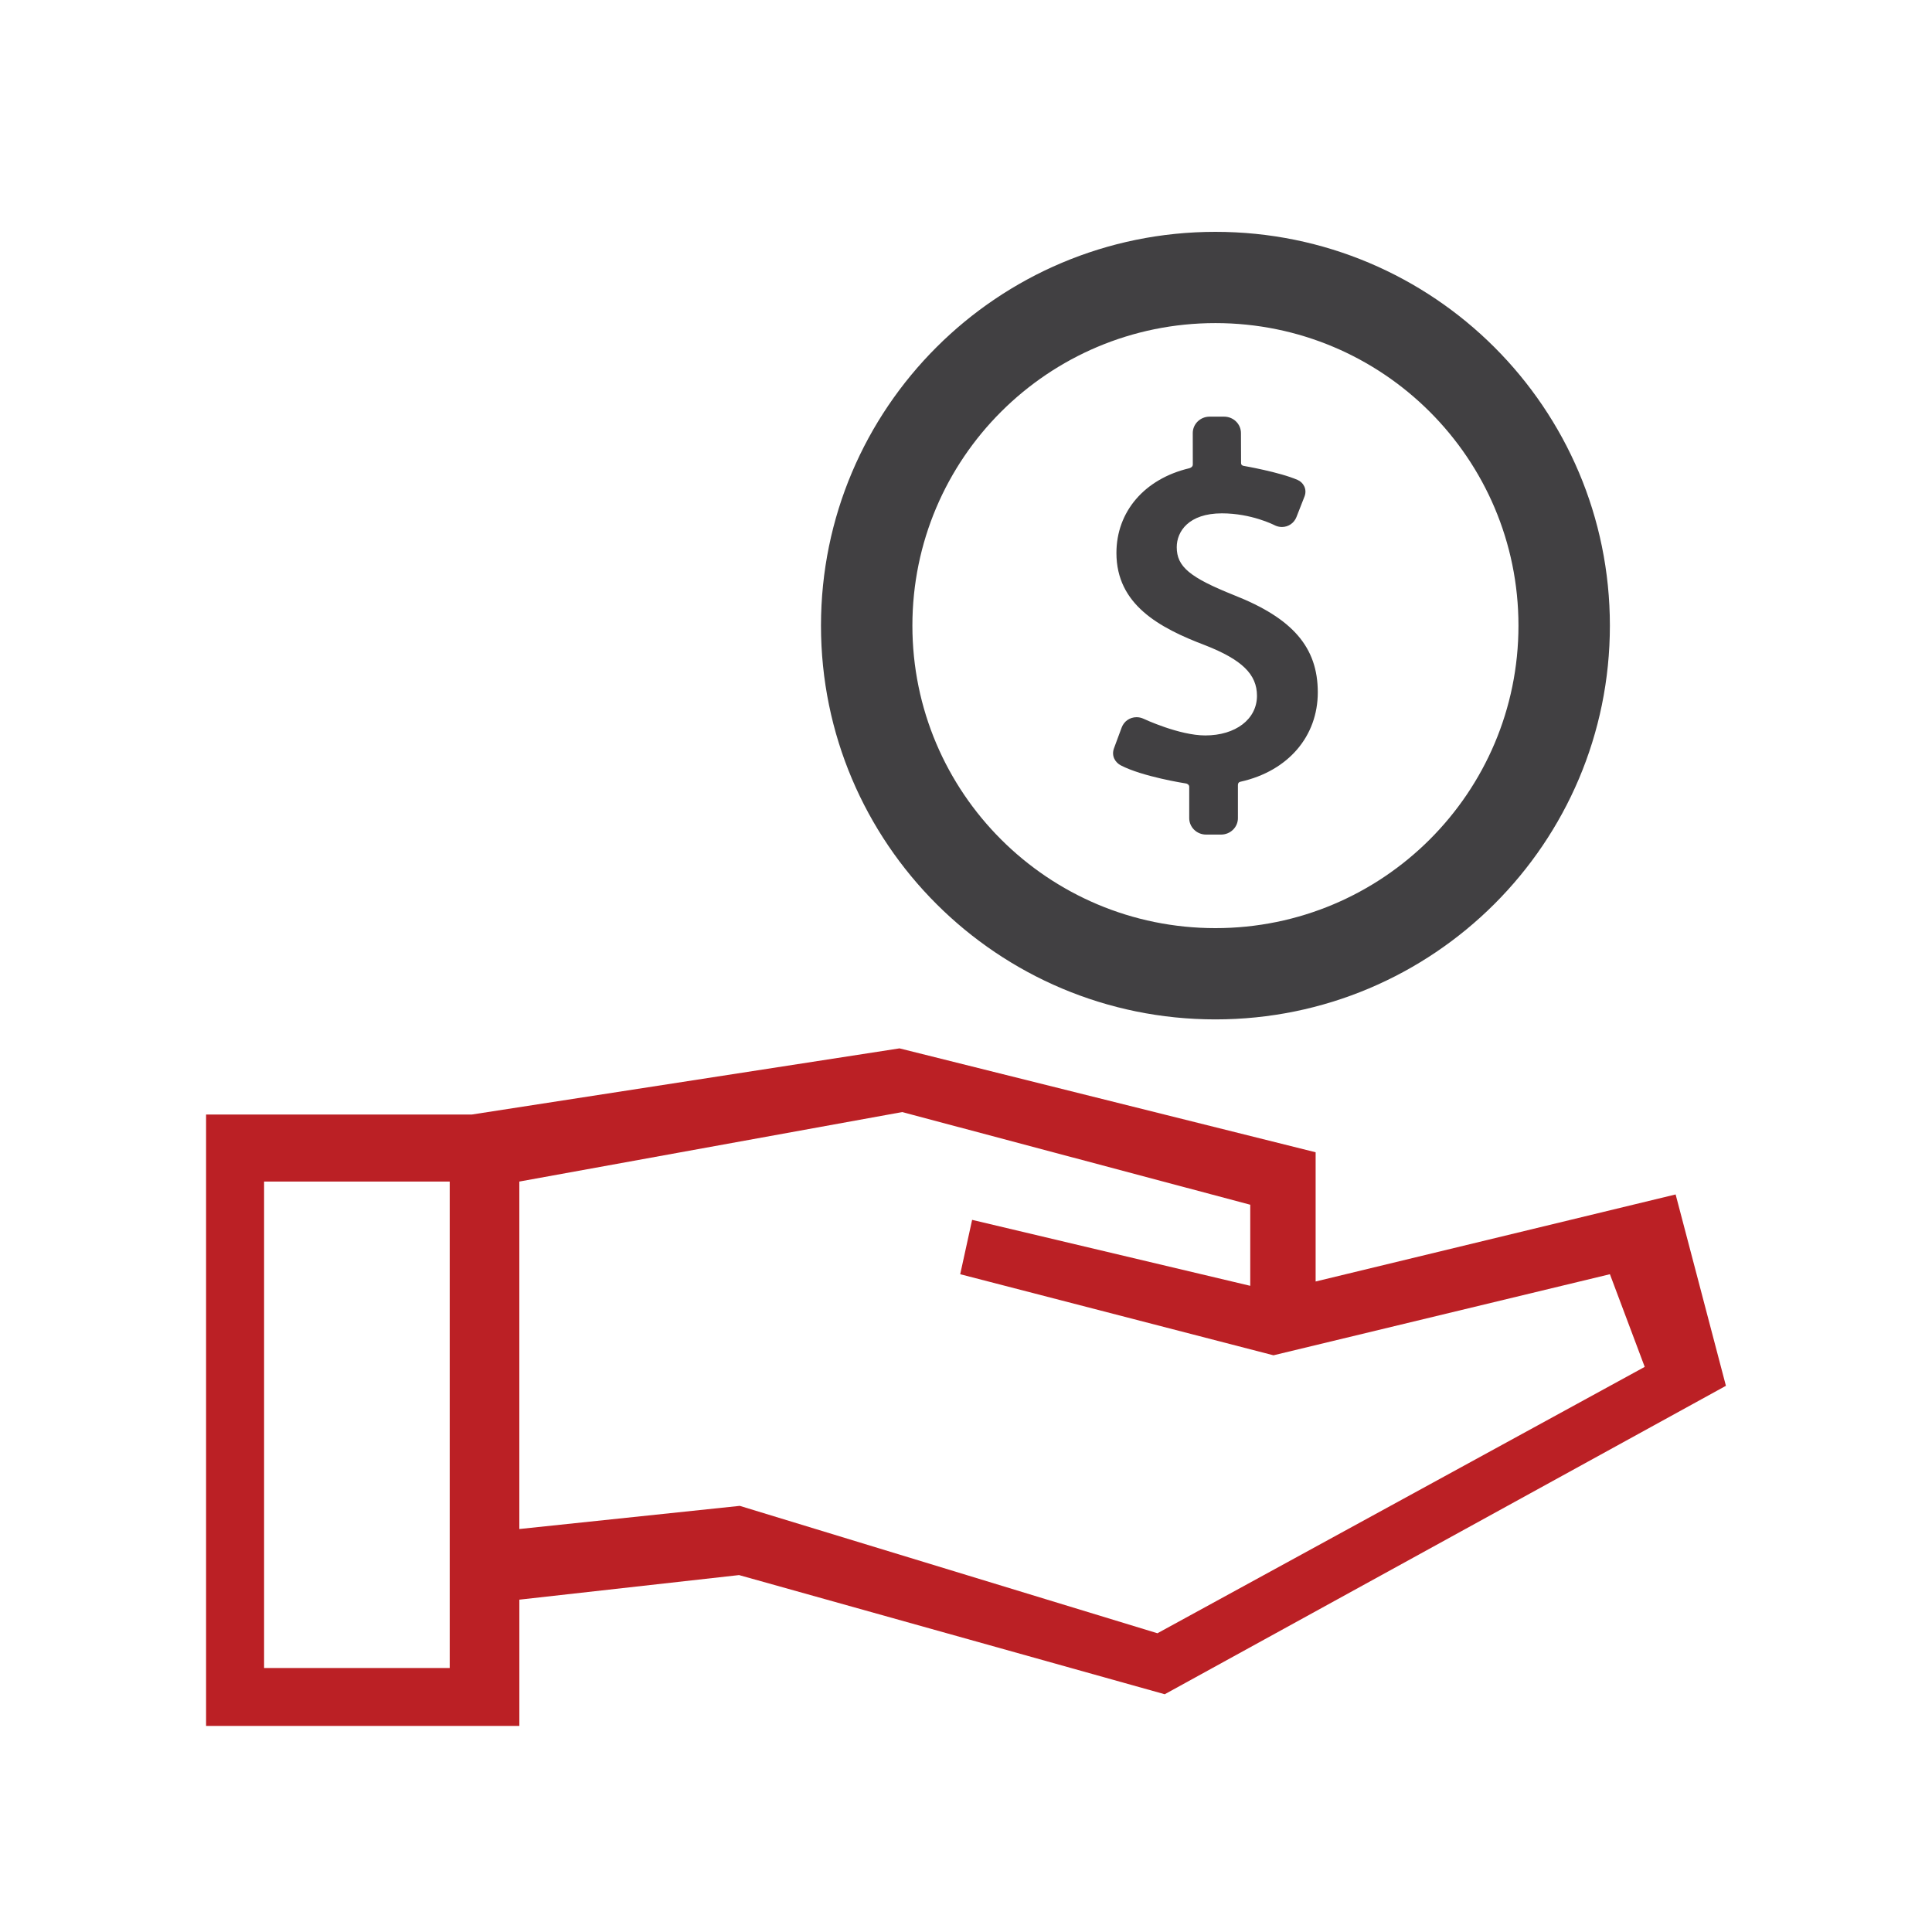 <?xml version="1.0" encoding="utf-8"?>
<!-- Generator: Adobe Illustrator 17.0.0, SVG Export Plug-In . SVG Version: 6.00 Build 0)  -->
<!DOCTYPE svg PUBLIC "-//W3C//DTD SVG 1.1//EN" "http://www.w3.org/Graphics/SVG/1.1/DTD/svg11.dtd">
<svg version="1.1" id="_x33__1_" xmlns="http://www.w3.org/2000/svg" xmlns:xlink="http://www.w3.org/1999/xlink" x="0px" y="0px"
	 width="150px" height="150px" viewBox="0 0 150 150" enable-background="new 0 0 150 150" xml:space="preserve">
<g id="Shape_1">
	<g>
		<path fill-rule="evenodd" clip-rule="evenodd" fill="#bb2025" d="M130.095,92.736l-27.95,6.759V89.462l-32.307-8.067
			l-33.205,5.136H16V134h24.323v-9.803l17.057-1.908l33.049,9.252L134,107.594L130.095,92.736z M34.916,129.504H20.504V91.736
			h14.412V129.504z M89.863,126.806l-32.427-9.891l-17.115,1.798V91.736l29.725-5.395l27.023,7.194v6.295l-21.594-5.12L74.55,98.93
			l24.321,6.295l26.122-6.295l2.702,7.194L89.863,126.806z"/>
	</g>
</g>
<g id="Forma_1">
	<g>
		<path fill-rule="evenodd" clip-rule="evenodd" fill="#414042" d="M95.823,46.215c-3.461-1.385-4.461-2.222-4.461-3.735
			c0-1.21,0.918-2.624,3.507-2.624c2.29,0,4.046,0.901,4.062,0.909c0.185,0.098,0.392,0.151,0.597,0.151
			c0.501,0,0.944-0.303,1.128-0.771l0.629-1.605c0.219-0.585-0.113-1.095-0.537-1.277c-1.41-0.613-4.165-1.087-4.193-1.092
			c-0.044-0.008-0.199-0.041-0.199-0.221l-0.009-2.329c0-0.701-0.587-1.272-1.307-1.272h-1.128c-0.719,0-1.306,0.571-1.306,1.273
			l0.003,2.448c0,0.188-0.204,0.269-0.278,0.286c-3.478,0.827-5.652,3.37-5.652,6.579c0,3.999,3.312,5.807,6.887,7.163
			c2.859,1.12,4.025,2.256,4.025,3.922c0,1.813-1.651,3.08-4.017,3.08c-2.02,0-4.754-1.278-4.782-1.292
			c-0.175-0.083-0.36-0.124-0.551-0.124c-0.52,0-0.973,0.314-1.155,0.801l-0.601,1.623c-0.213,0.606,0.115,1.098,0.536,1.317
			c1.679,0.873,4.928,1.385,5.073,1.407c0.039,0.006,0.237,0.075,0.237,0.255v2.438c0,0.701,0.587,1.272,1.307,1.272h1.166
			c0.721,0,1.307-0.571,1.307-1.272V60.96c0-0.24,0.177-0.261,0.214-0.27c3.705-0.831,5.988-3.537,5.988-6.936
			C102.313,50.264,100.372,48.009,95.823,46.215z M94.366,18c-16.914,0-30.625,13.688-30.625,30.573
			c0,16.885,13.711,30.573,30.625,30.573c16.914,0,30.625-13.689,30.625-30.573C124.991,31.688,111.28,18,94.366,18z M94.366,72.06
			c-12.994,0-23.528-10.516-23.528-23.488s10.533-23.487,23.528-23.487c12.994,0,23.527,10.516,23.527,23.487
			S107.36,72.06,94.366,72.06z"/>
	</g>
</g>
</svg>
